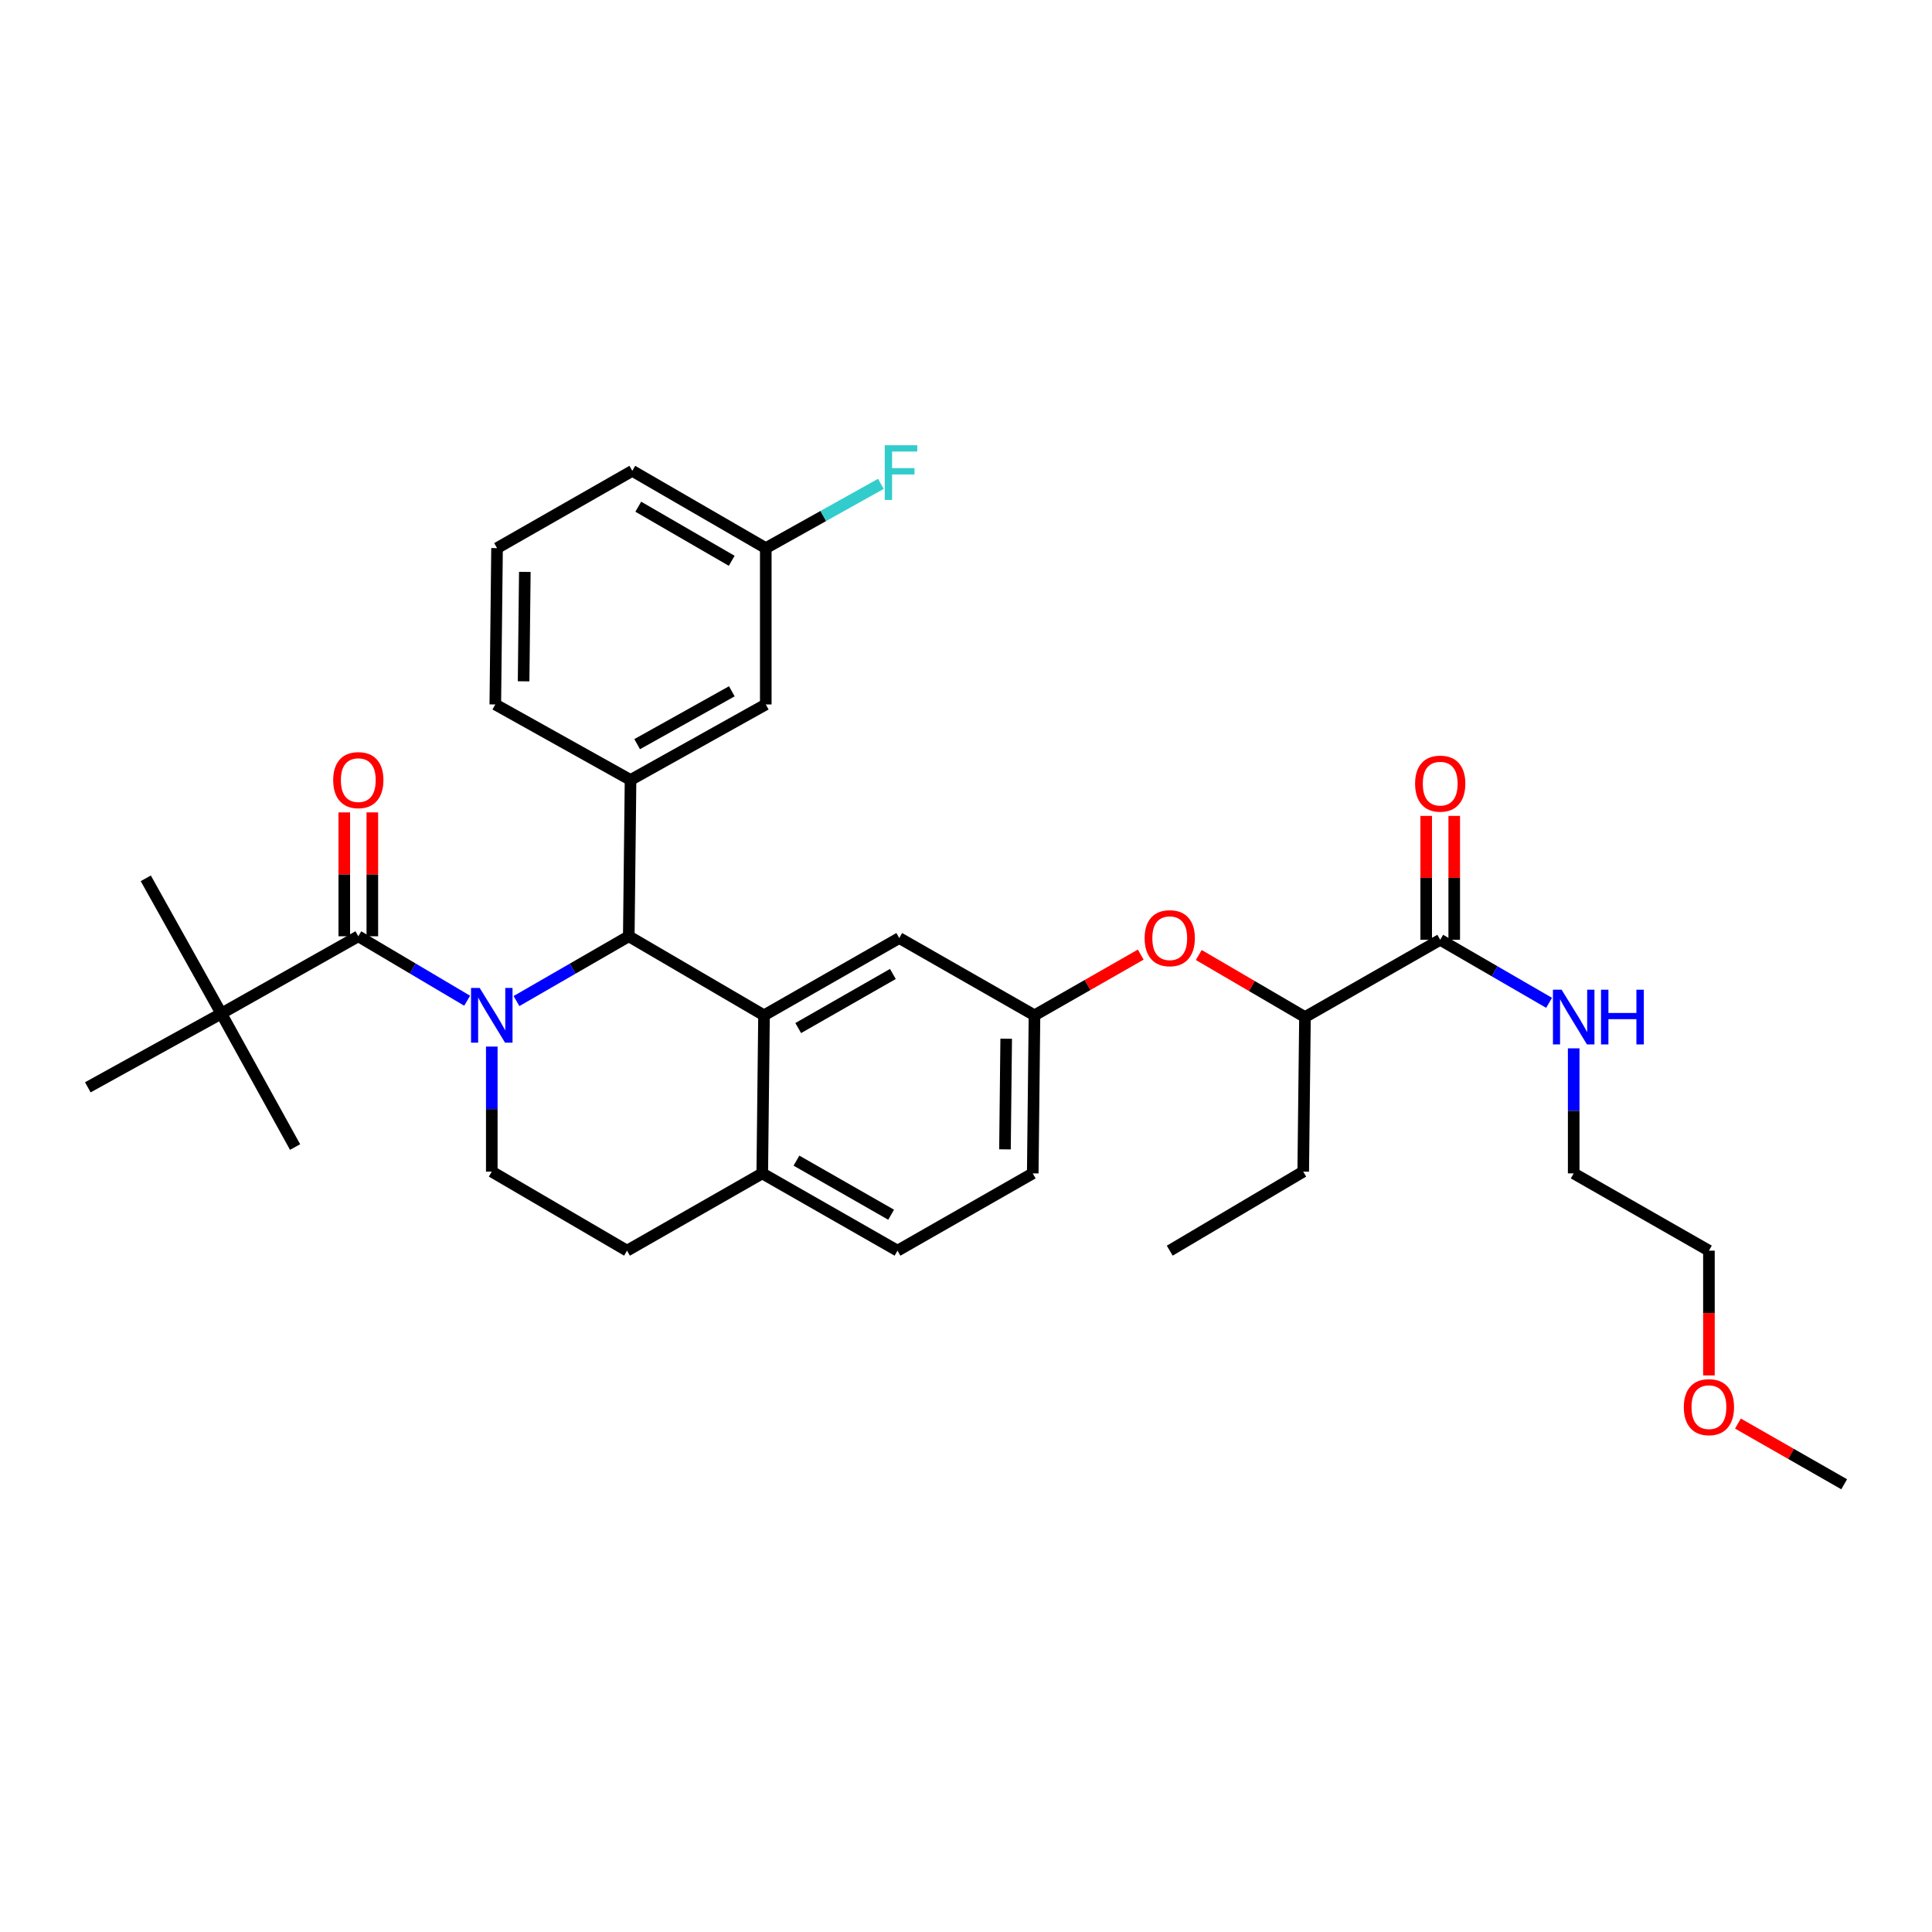<?xml version='1.0' encoding='iso-8859-1'?>
<svg version='1.1' baseProfile='full'
              xmlns='http://www.w3.org/2000/svg'
                      xmlns:rdkit='http://www.rdkit.org/xml'
                      xmlns:xlink='http://www.w3.org/1999/xlink'
                  xml:space='preserve'
width='1000px' height='1000px' viewBox='0 0 1000 1000'>
<!-- END OF HEADER -->
<rect style='opacity:1.0;fill:#FFFFFF;stroke:none' width='1000' height='1000' x='0' y='0'> </rect>
<path class='bond-0' d='M 884.539,647.34 L 814.541,607.342' style='fill:none;fill-rule:evenodd;stroke:#000000;stroke-width:6px;stroke-linecap:butt;stroke-linejoin:miter;stroke-opacity:1' />
<path class='bond-1' d='M 884.539,647.34 L 884.539,679.626' style='fill:none;fill-rule:evenodd;stroke:#000000;stroke-width:6px;stroke-linecap:butt;stroke-linejoin:miter;stroke-opacity:1' />
<path class='bond-1' d='M 884.539,679.626 L 884.539,711.912' style='fill:none;fill-rule:evenodd;stroke:#FF0000;stroke-width:6px;stroke-linecap:butt;stroke-linejoin:miter;stroke-opacity:1' />
<path class='bond-2' d='M 745.454,486.437 L 773.629,502.75' style='fill:none;fill-rule:evenodd;stroke:#000000;stroke-width:6px;stroke-linecap:butt;stroke-linejoin:miter;stroke-opacity:1' />
<path class='bond-2' d='M 773.629,502.75 L 801.805,519.062' style='fill:none;fill-rule:evenodd;stroke:#0000FF;stroke-width:6px;stroke-linecap:butt;stroke-linejoin:miter;stroke-opacity:1' />
<path class='bond-3' d='M 752.71,486.437 L 752.71,454.375' style='fill:none;fill-rule:evenodd;stroke:#000000;stroke-width:6px;stroke-linecap:butt;stroke-linejoin:miter;stroke-opacity:1' />
<path class='bond-3' d='M 752.71,454.375 L 752.71,422.313' style='fill:none;fill-rule:evenodd;stroke:#FF0000;stroke-width:6px;stroke-linecap:butt;stroke-linejoin:miter;stroke-opacity:1' />
<path class='bond-3' d='M 738.197,486.437 L 738.197,454.375' style='fill:none;fill-rule:evenodd;stroke:#000000;stroke-width:6px;stroke-linecap:butt;stroke-linejoin:miter;stroke-opacity:1' />
<path class='bond-3' d='M 738.197,454.375 L 738.197,422.313' style='fill:none;fill-rule:evenodd;stroke:#FF0000;stroke-width:6px;stroke-linecap:butt;stroke-linejoin:miter;stroke-opacity:1' />
<path class='bond-4' d='M 745.454,486.437 L 675.455,526.435' style='fill:none;fill-rule:evenodd;stroke:#000000;stroke-width:6px;stroke-linecap:butt;stroke-linejoin:miter;stroke-opacity:1' />
<path class='bond-5' d='M 814.541,542.618 L 814.541,574.98' style='fill:none;fill-rule:evenodd;stroke:#0000FF;stroke-width:6px;stroke-linecap:butt;stroke-linejoin:miter;stroke-opacity:1' />
<path class='bond-5' d='M 814.541,574.98 L 814.541,607.342' style='fill:none;fill-rule:evenodd;stroke:#000000;stroke-width:6px;stroke-linecap:butt;stroke-linejoin:miter;stroke-opacity:1' />
<path class='bond-6' d='M 534.548,607.342 L 535.451,525.524' style='fill:none;fill-rule:evenodd;stroke:#000000;stroke-width:6px;stroke-linecap:butt;stroke-linejoin:miter;stroke-opacity:1' />
<path class='bond-6' d='M 520.172,594.909 L 520.804,537.637' style='fill:none;fill-rule:evenodd;stroke:#000000;stroke-width:6px;stroke-linecap:butt;stroke-linejoin:miter;stroke-opacity:1' />
<path class='bond-7' d='M 534.548,607.342 L 464.549,647.34' style='fill:none;fill-rule:evenodd;stroke:#000000;stroke-width:6px;stroke-linecap:butt;stroke-linejoin:miter;stroke-opacity:1' />
<path class='bond-8' d='M 535.451,525.524 L 465.452,485.526' style='fill:none;fill-rule:evenodd;stroke:#000000;stroke-width:6px;stroke-linecap:butt;stroke-linejoin:miter;stroke-opacity:1' />
<path class='bond-9' d='M 535.451,525.524 L 562.946,509.815' style='fill:none;fill-rule:evenodd;stroke:#000000;stroke-width:6px;stroke-linecap:butt;stroke-linejoin:miter;stroke-opacity:1' />
<path class='bond-9' d='M 562.946,509.815 L 590.441,494.106' style='fill:none;fill-rule:evenodd;stroke:#FF0000;stroke-width:6px;stroke-linecap:butt;stroke-linejoin:miter;stroke-opacity:1' />
<path class='bond-10' d='M 465.452,485.526 L 395.454,525.524' style='fill:none;fill-rule:evenodd;stroke:#000000;stroke-width:6px;stroke-linecap:butt;stroke-linejoin:miter;stroke-opacity:1' />
<path class='bond-10' d='M 462.153,504.126 L 413.154,532.125' style='fill:none;fill-rule:evenodd;stroke:#000000;stroke-width:6px;stroke-linecap:butt;stroke-linejoin:miter;stroke-opacity:1' />
<path class='bond-11' d='M 464.549,647.34 L 394.543,607.342' style='fill:none;fill-rule:evenodd;stroke:#000000;stroke-width:6px;stroke-linecap:butt;stroke-linejoin:miter;stroke-opacity:1' />
<path class='bond-11' d='M 461.248,628.74 L 412.243,600.741' style='fill:none;fill-rule:evenodd;stroke:#000000;stroke-width:6px;stroke-linecap:butt;stroke-linejoin:miter;stroke-opacity:1' />
<path class='bond-12' d='M 394.543,607.342 L 395.454,525.524' style='fill:none;fill-rule:evenodd;stroke:#000000;stroke-width:6px;stroke-linecap:butt;stroke-linejoin:miter;stroke-opacity:1' />
<path class='bond-13' d='M 394.543,607.342 L 324.545,647.34' style='fill:none;fill-rule:evenodd;stroke:#000000;stroke-width:6px;stroke-linecap:butt;stroke-linejoin:miter;stroke-opacity:1' />
<path class='bond-14' d='M 395.454,525.524 L 325.456,484.615' style='fill:none;fill-rule:evenodd;stroke:#000000;stroke-width:6px;stroke-linecap:butt;stroke-linejoin:miter;stroke-opacity:1' />
<path class='bond-15' d='M 325.456,484.615 L 326.367,403.709' style='fill:none;fill-rule:evenodd;stroke:#000000;stroke-width:6px;stroke-linecap:butt;stroke-linejoin:miter;stroke-opacity:1' />
<path class='bond-16' d='M 325.456,484.615 L 296.394,501.381' style='fill:none;fill-rule:evenodd;stroke:#000000;stroke-width:6px;stroke-linecap:butt;stroke-linejoin:miter;stroke-opacity:1' />
<path class='bond-16' d='M 296.394,501.381 L 267.333,518.147' style='fill:none;fill-rule:evenodd;stroke:#0000FF;stroke-width:6px;stroke-linecap:butt;stroke-linejoin:miter;stroke-opacity:1' />
<path class='bond-17' d='M 254.546,541.707 L 254.546,574.069' style='fill:none;fill-rule:evenodd;stroke:#0000FF;stroke-width:6px;stroke-linecap:butt;stroke-linejoin:miter;stroke-opacity:1' />
<path class='bond-17' d='M 254.546,574.069 L 254.546,606.431' style='fill:none;fill-rule:evenodd;stroke:#000000;stroke-width:6px;stroke-linecap:butt;stroke-linejoin:miter;stroke-opacity:1' />
<path class='bond-18' d='M 241.799,517.976 L 213.629,501.296' style='fill:none;fill-rule:evenodd;stroke:#0000FF;stroke-width:6px;stroke-linecap:butt;stroke-linejoin:miter;stroke-opacity:1' />
<path class='bond-18' d='M 213.629,501.296 L 185.459,484.615' style='fill:none;fill-rule:evenodd;stroke:#000000;stroke-width:6px;stroke-linecap:butt;stroke-linejoin:miter;stroke-opacity:1' />
<path class='bond-19' d='M 254.546,606.431 L 324.545,647.34' style='fill:none;fill-rule:evenodd;stroke:#000000;stroke-width:6px;stroke-linecap:butt;stroke-linejoin:miter;stroke-opacity:1' />
<path class='bond-20' d='M 620.484,494.309 L 647.97,510.372' style='fill:none;fill-rule:evenodd;stroke:#FF0000;stroke-width:6px;stroke-linecap:butt;stroke-linejoin:miter;stroke-opacity:1' />
<path class='bond-20' d='M 647.97,510.372 L 675.455,526.435' style='fill:none;fill-rule:evenodd;stroke:#000000;stroke-width:6px;stroke-linecap:butt;stroke-linejoin:miter;stroke-opacity:1' />
<path class='bond-21' d='M 675.455,526.435 L 674.544,606.431' style='fill:none;fill-rule:evenodd;stroke:#000000;stroke-width:6px;stroke-linecap:butt;stroke-linejoin:miter;stroke-opacity:1' />
<path class='bond-22' d='M 114.55,524.613 L 45.455,562.797' style='fill:none;fill-rule:evenodd;stroke:#000000;stroke-width:6px;stroke-linecap:butt;stroke-linejoin:miter;stroke-opacity:1' />
<path class='bond-23' d='M 114.55,524.613 L 152.734,593.708' style='fill:none;fill-rule:evenodd;stroke:#000000;stroke-width:6px;stroke-linecap:butt;stroke-linejoin:miter;stroke-opacity:1' />
<path class='bond-24' d='M 114.55,524.613 L 75.455,454.615' style='fill:none;fill-rule:evenodd;stroke:#000000;stroke-width:6px;stroke-linecap:butt;stroke-linejoin:miter;stroke-opacity:1' />
<path class='bond-25' d='M 114.55,524.613 L 185.459,484.615' style='fill:none;fill-rule:evenodd;stroke:#000000;stroke-width:6px;stroke-linecap:butt;stroke-linejoin:miter;stroke-opacity:1' />
<path class='bond-26' d='M 192.715,484.615 L 192.715,452.553' style='fill:none;fill-rule:evenodd;stroke:#000000;stroke-width:6px;stroke-linecap:butt;stroke-linejoin:miter;stroke-opacity:1' />
<path class='bond-26' d='M 192.715,452.553 L 192.715,420.491' style='fill:none;fill-rule:evenodd;stroke:#FF0000;stroke-width:6px;stroke-linecap:butt;stroke-linejoin:miter;stroke-opacity:1' />
<path class='bond-26' d='M 178.203,484.615 L 178.203,452.553' style='fill:none;fill-rule:evenodd;stroke:#000000;stroke-width:6px;stroke-linecap:butt;stroke-linejoin:miter;stroke-opacity:1' />
<path class='bond-26' d='M 178.203,452.553 L 178.203,420.491' style='fill:none;fill-rule:evenodd;stroke:#FF0000;stroke-width:6px;stroke-linecap:butt;stroke-linejoin:miter;stroke-opacity:1' />
<path class='bond-27' d='M 326.367,403.709 L 396.365,364.622' style='fill:none;fill-rule:evenodd;stroke:#000000;stroke-width:6px;stroke-linecap:butt;stroke-linejoin:miter;stroke-opacity:1' />
<path class='bond-27' d='M 329.791,385.175 L 378.79,357.814' style='fill:none;fill-rule:evenodd;stroke:#000000;stroke-width:6px;stroke-linecap:butt;stroke-linejoin:miter;stroke-opacity:1' />
<path class='bond-28' d='M 326.367,403.709 L 256.369,364.622' style='fill:none;fill-rule:evenodd;stroke:#000000;stroke-width:6px;stroke-linecap:butt;stroke-linejoin:miter;stroke-opacity:1' />
<path class='bond-29' d='M 396.365,364.622 L 396.365,283.707' style='fill:none;fill-rule:evenodd;stroke:#000000;stroke-width:6px;stroke-linecap:butt;stroke-linejoin:miter;stroke-opacity:1' />
<path class='bond-30' d='M 396.365,283.707 L 426.152,267.074' style='fill:none;fill-rule:evenodd;stroke:#000000;stroke-width:6px;stroke-linecap:butt;stroke-linejoin:miter;stroke-opacity:1' />
<path class='bond-30' d='M 426.152,267.074 L 455.939,250.441' style='fill:none;fill-rule:evenodd;stroke:#33CCCC;stroke-width:6px;stroke-linecap:butt;stroke-linejoin:miter;stroke-opacity:1' />
<path class='bond-31' d='M 396.365,283.707 L 327.278,243.709' style='fill:none;fill-rule:evenodd;stroke:#000000;stroke-width:6px;stroke-linecap:butt;stroke-linejoin:miter;stroke-opacity:1' />
<path class='bond-31' d='M 378.731,290.267 L 330.37,262.268' style='fill:none;fill-rule:evenodd;stroke:#000000;stroke-width:6px;stroke-linecap:butt;stroke-linejoin:miter;stroke-opacity:1' />
<path class='bond-32' d='M 256.369,364.622 L 257.272,283.707' style='fill:none;fill-rule:evenodd;stroke:#000000;stroke-width:6px;stroke-linecap:butt;stroke-linejoin:miter;stroke-opacity:1' />
<path class='bond-32' d='M 271.016,352.646 L 271.648,296.006' style='fill:none;fill-rule:evenodd;stroke:#000000;stroke-width:6px;stroke-linecap:butt;stroke-linejoin:miter;stroke-opacity:1' />
<path class='bond-33' d='M 257.272,283.707 L 327.278,243.709' style='fill:none;fill-rule:evenodd;stroke:#000000;stroke-width:6px;stroke-linecap:butt;stroke-linejoin:miter;stroke-opacity:1' />
<path class='bond-34' d='M 674.544,606.431 L 605.457,647.34' style='fill:none;fill-rule:evenodd;stroke:#000000;stroke-width:6px;stroke-linecap:butt;stroke-linejoin:miter;stroke-opacity:1' />
<path class='bond-35' d='M 899.555,736.834 L 927.05,752.543' style='fill:none;fill-rule:evenodd;stroke:#FF0000;stroke-width:6px;stroke-linecap:butt;stroke-linejoin:miter;stroke-opacity:1' />
<path class='bond-35' d='M 927.05,752.543 L 954.545,768.253' style='fill:none;fill-rule:evenodd;stroke:#000000;stroke-width:6px;stroke-linecap:butt;stroke-linejoin:miter;stroke-opacity:1' />
<path  class='atom-2' d='M 808.281 512.275
L 817.561 527.275
Q 818.481 528.755, 819.961 531.435
Q 821.441 534.115, 821.521 534.275
L 821.521 512.275
L 825.281 512.275
L 825.281 540.595
L 821.401 540.595
L 811.441 524.195
Q 810.281 522.275, 809.041 520.075
Q 807.841 517.875, 807.481 517.195
L 807.481 540.595
L 803.801 540.595
L 803.801 512.275
L 808.281 512.275
' fill='#0000FF'/>
<path  class='atom-2' d='M 828.681 512.275
L 832.521 512.275
L 832.521 524.315
L 847.001 524.315
L 847.001 512.275
L 850.841 512.275
L 850.841 540.595
L 847.001 540.595
L 847.001 527.515
L 832.521 527.515
L 832.521 540.595
L 828.681 540.595
L 828.681 512.275
' fill='#0000FF'/>
<path  class='atom-3' d='M 732.454 405.611
Q 732.454 398.811, 735.814 395.011
Q 739.174 391.211, 745.454 391.211
Q 751.734 391.211, 755.094 395.011
Q 758.454 398.811, 758.454 405.611
Q 758.454 412.491, 755.054 416.411
Q 751.654 420.291, 745.454 420.291
Q 739.214 420.291, 735.814 416.411
Q 732.454 412.531, 732.454 405.611
M 745.454 417.091
Q 749.774 417.091, 752.094 414.211
Q 754.454 411.291, 754.454 405.611
Q 754.454 400.051, 752.094 397.251
Q 749.774 394.411, 745.454 394.411
Q 741.134 394.411, 738.774 397.211
Q 736.454 400.011, 736.454 405.611
Q 736.454 411.331, 738.774 414.211
Q 741.134 417.091, 745.454 417.091
' fill='#FF0000'/>
<path  class='atom-12' d='M 248.286 511.364
L 257.566 526.364
Q 258.486 527.844, 259.966 530.524
Q 261.446 533.204, 261.526 533.364
L 261.526 511.364
L 265.286 511.364
L 265.286 539.684
L 261.406 539.684
L 251.446 523.284
Q 250.286 521.364, 249.046 519.164
Q 247.846 516.964, 247.486 516.284
L 247.486 539.684
L 243.806 539.684
L 243.806 511.364
L 248.286 511.364
' fill='#0000FF'/>
<path  class='atom-15' d='M 592.457 485.606
Q 592.457 478.806, 595.817 475.006
Q 599.177 471.206, 605.457 471.206
Q 611.737 471.206, 615.097 475.006
Q 618.457 478.806, 618.457 485.606
Q 618.457 492.486, 615.057 496.406
Q 611.657 500.286, 605.457 500.286
Q 599.217 500.286, 595.817 496.406
Q 592.457 492.526, 592.457 485.606
M 605.457 497.086
Q 609.777 497.086, 612.097 494.206
Q 614.457 491.286, 614.457 485.606
Q 614.457 480.046, 612.097 477.246
Q 609.777 474.406, 605.457 474.406
Q 601.137 474.406, 598.777 477.206
Q 596.457 480.006, 596.457 485.606
Q 596.457 491.326, 598.777 494.206
Q 601.137 497.086, 605.457 497.086
' fill='#FF0000'/>
<path  class='atom-19' d='M 172.459 403.789
Q 172.459 396.989, 175.819 393.189
Q 179.179 389.389, 185.459 389.389
Q 191.739 389.389, 195.099 393.189
Q 198.459 396.989, 198.459 403.789
Q 198.459 410.669, 195.059 414.589
Q 191.659 418.469, 185.459 418.469
Q 179.219 418.469, 175.819 414.589
Q 172.459 410.709, 172.459 403.789
M 185.459 415.269
Q 189.779 415.269, 192.099 412.389
Q 194.459 409.469, 194.459 403.789
Q 194.459 398.229, 192.099 395.429
Q 189.779 392.589, 185.459 392.589
Q 181.139 392.589, 178.779 395.389
Q 176.459 398.189, 176.459 403.789
Q 176.459 409.509, 178.779 412.389
Q 181.139 415.269, 185.459 415.269
' fill='#FF0000'/>
<path  class='atom-24' d='M 457.943 230.46
L 474.783 230.46
L 474.783 233.7
L 461.743 233.7
L 461.743 242.3
L 473.343 242.3
L 473.343 245.58
L 461.743 245.58
L 461.743 258.78
L 457.943 258.78
L 457.943 230.46
' fill='#33CCCC'/>
<path  class='atom-32' d='M 871.539 728.335
Q 871.539 721.535, 874.899 717.735
Q 878.259 713.935, 884.539 713.935
Q 890.819 713.935, 894.179 717.735
Q 897.539 721.535, 897.539 728.335
Q 897.539 735.215, 894.139 739.135
Q 890.739 743.015, 884.539 743.015
Q 878.299 743.015, 874.899 739.135
Q 871.539 735.255, 871.539 728.335
M 884.539 739.815
Q 888.859 739.815, 891.179 736.935
Q 893.539 734.015, 893.539 728.335
Q 893.539 722.775, 891.179 719.975
Q 888.859 717.135, 884.539 717.135
Q 880.219 717.135, 877.859 719.935
Q 875.539 722.735, 875.539 728.335
Q 875.539 734.055, 877.859 736.935
Q 880.219 739.815, 884.539 739.815
' fill='#FF0000'/>
</svg>
